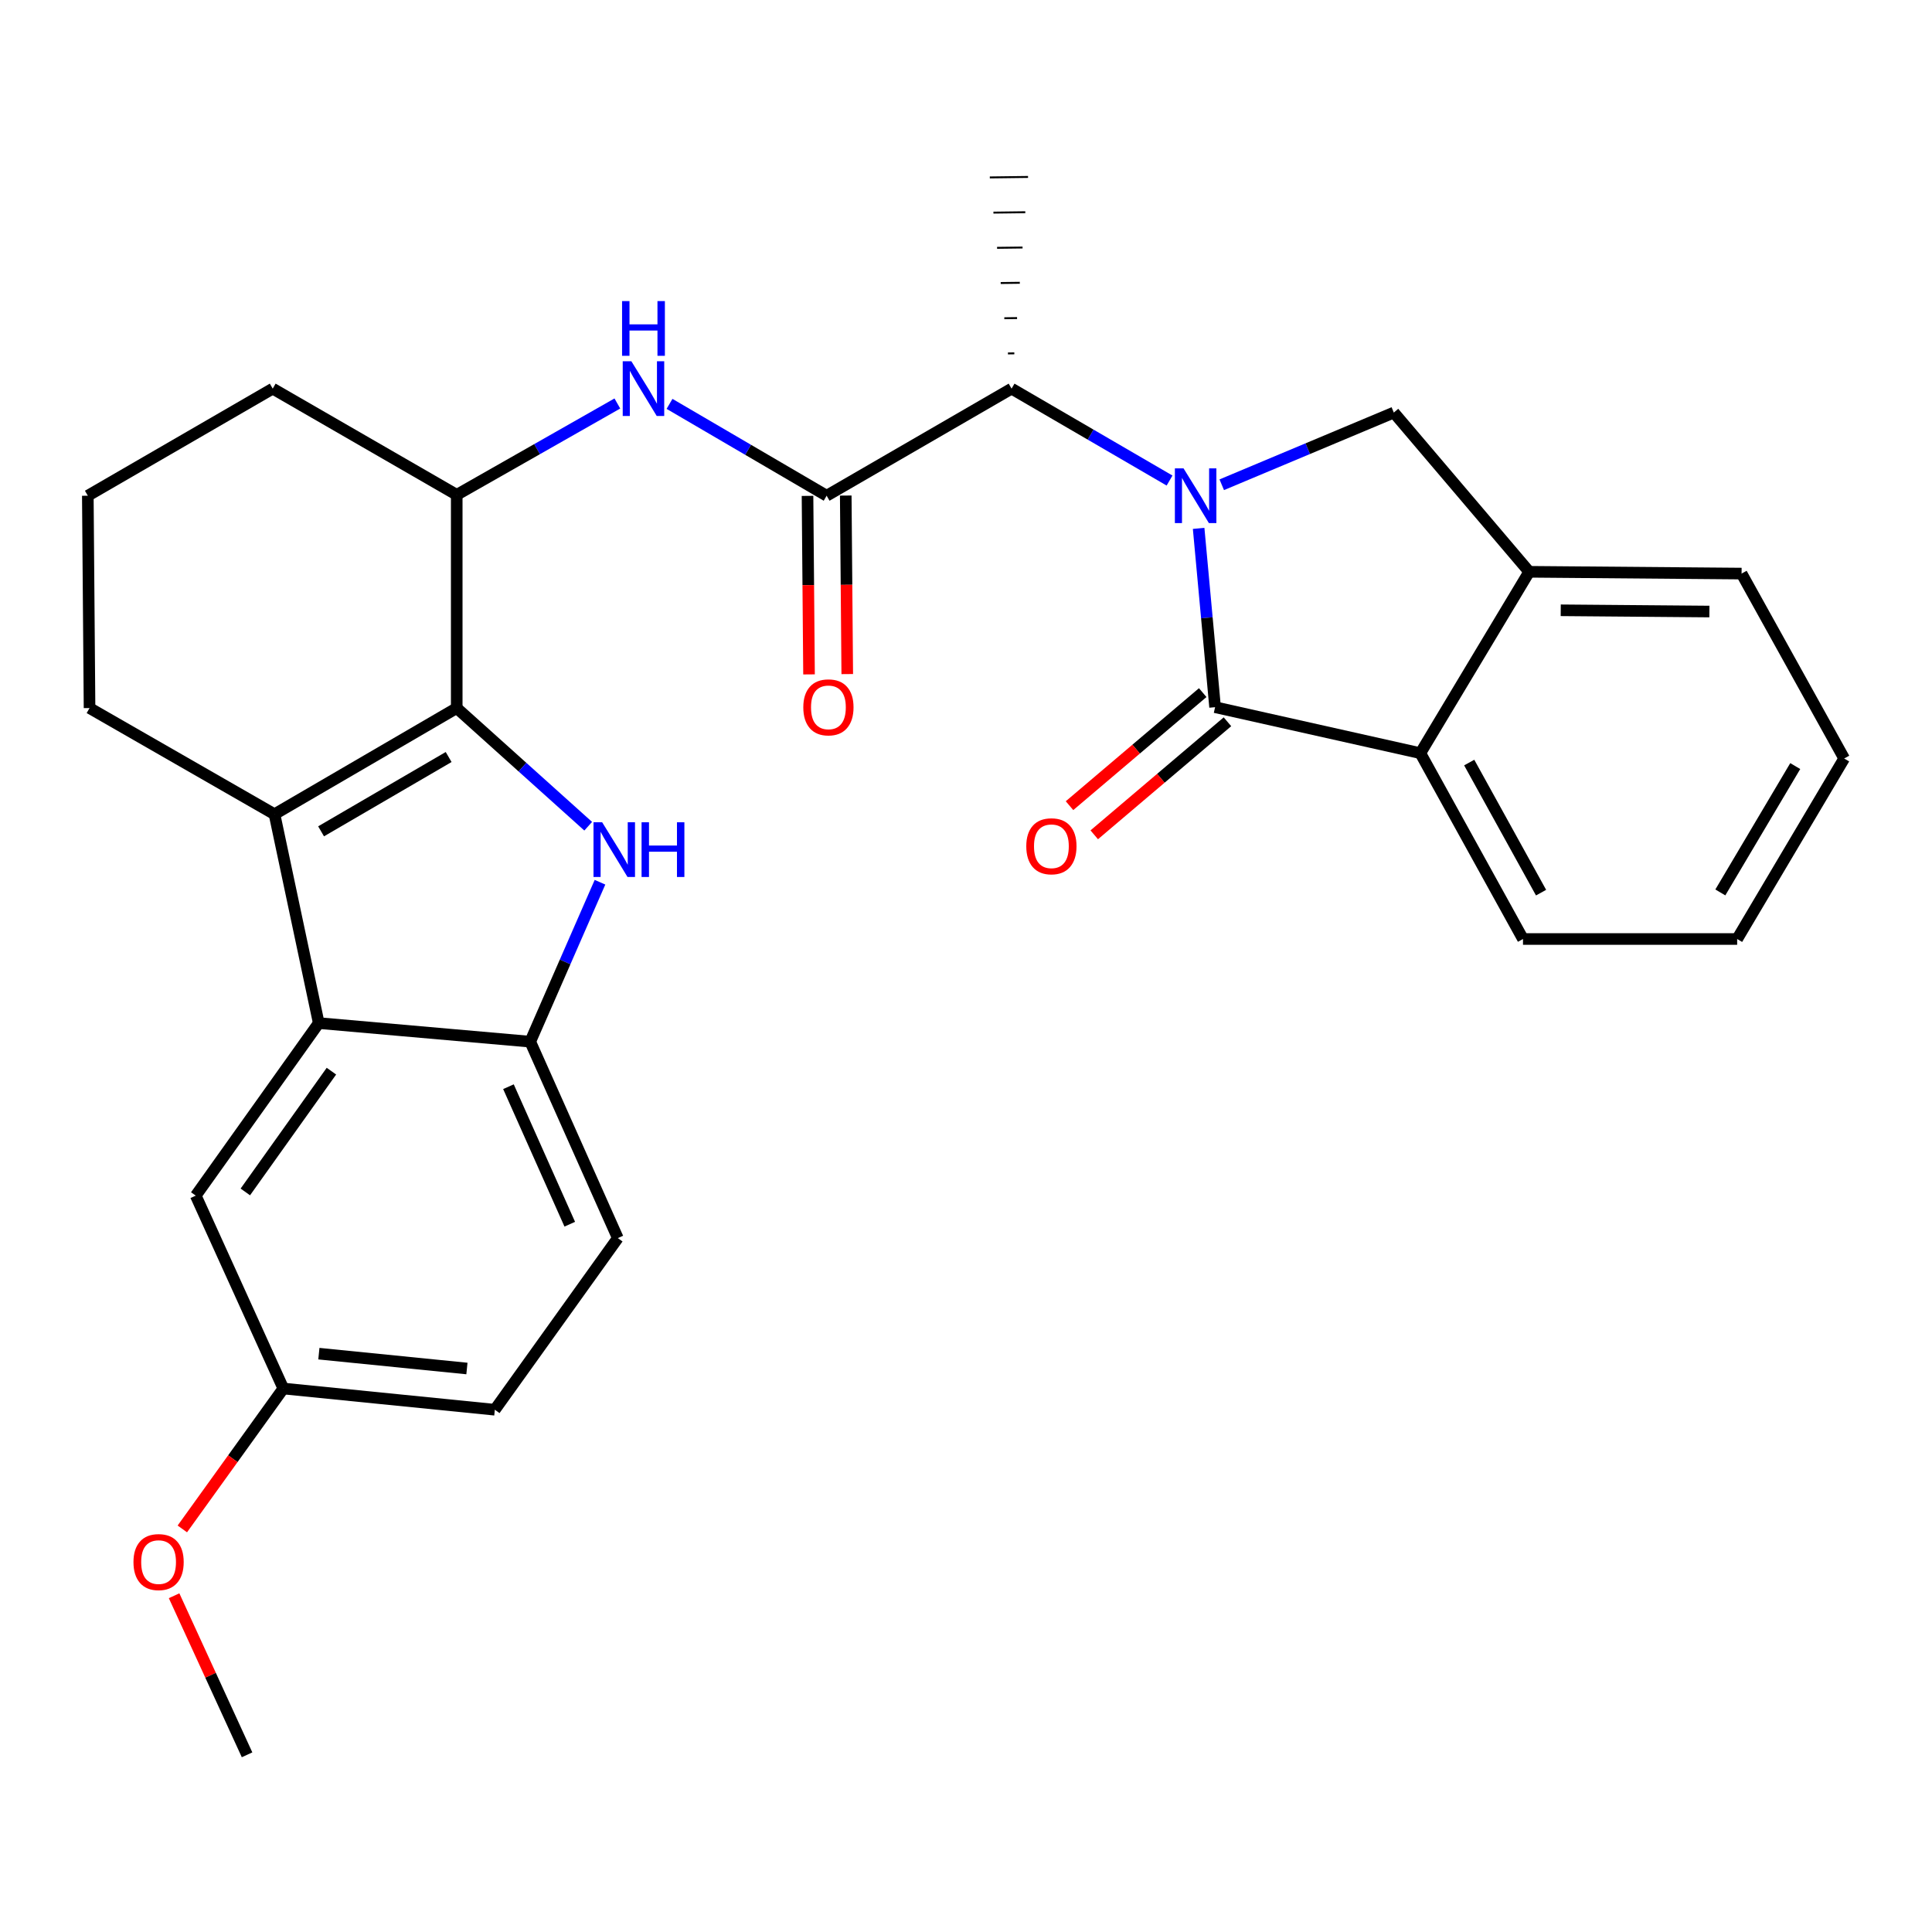 <?xml version='1.0' encoding='iso-8859-1'?>
<svg version='1.1' baseProfile='full'
              xmlns='http://www.w3.org/2000/svg'
                      xmlns:rdkit='http://www.rdkit.org/xml'
                      xmlns:xlink='http://www.w3.org/1999/xlink'
                  xml:space='preserve'
width='1000px' height='1000px' viewBox='0 0 1000 1000'>
<!-- END OF HEADER -->
<rect style='opacity:1.0;fill:#FFFFFF;stroke:none' width='1000' height='1000' x='0' y='0'> </rect>
<path class='bond-1' d='M 620.411,273.492 L 624.668,319.766' style='fill:none;fill-rule:evenodd;stroke:#0000FF;stroke-width:6px;stroke-linecap:butt;stroke-linejoin:miter;stroke-opacity:1' />
<path class='bond-1' d='M 624.668,319.766 L 628.925,366.041' style='fill:none;fill-rule:evenodd;stroke:#000000;stroke-width:6px;stroke-linecap:butt;stroke-linejoin:miter;stroke-opacity:1' />
<path class='bond-7' d='M 632.377,250.91 L 676.909,232.223' style='fill:none;fill-rule:evenodd;stroke:#0000FF;stroke-width:6px;stroke-linecap:butt;stroke-linejoin:miter;stroke-opacity:1' />
<path class='bond-7' d='M 676.909,232.223 L 721.441,213.536' style='fill:none;fill-rule:evenodd;stroke:#000000;stroke-width:6px;stroke-linecap:butt;stroke-linejoin:miter;stroke-opacity:1' />
<path class='bond-8' d='M 605.36,248.732 L 564.475,224.945' style='fill:none;fill-rule:evenodd;stroke:#0000FF;stroke-width:6px;stroke-linecap:butt;stroke-linejoin:miter;stroke-opacity:1' />
<path class='bond-8' d='M 564.475,224.945 L 523.591,201.158' style='fill:none;fill-rule:evenodd;stroke:#000000;stroke-width:6px;stroke-linecap:butt;stroke-linejoin:miter;stroke-opacity:1' />
<path class='bond-0' d='M 236.401,366.491 L 236.401,256.122' style='fill:none;fill-rule:evenodd;stroke:#000000;stroke-width:6px;stroke-linecap:butt;stroke-linejoin:miter;stroke-opacity:1' />
<path class='bond-2' d='M 236.401,366.491 L 270.428,397.073' style='fill:none;fill-rule:evenodd;stroke:#000000;stroke-width:6px;stroke-linecap:butt;stroke-linejoin:miter;stroke-opacity:1' />
<path class='bond-2' d='M 270.428,397.073 L 304.455,427.654' style='fill:none;fill-rule:evenodd;stroke:#0000FF;stroke-width:6px;stroke-linecap:butt;stroke-linejoin:miter;stroke-opacity:1' />
<path class='bond-3' d='M 236.401,366.491 L 142.082,421.445' style='fill:none;fill-rule:evenodd;stroke:#000000;stroke-width:6px;stroke-linecap:butt;stroke-linejoin:miter;stroke-opacity:1' />
<path class='bond-3' d='M 232.215,391.831 L 166.191,430.299' style='fill:none;fill-rule:evenodd;stroke:#000000;stroke-width:6px;stroke-linecap:butt;stroke-linejoin:miter;stroke-opacity:1' />
<path class='bond-9' d='M 628.925,366.041 L 735.171,389.84' style='fill:none;fill-rule:evenodd;stroke:#000000;stroke-width:6px;stroke-linecap:butt;stroke-linejoin:miter;stroke-opacity:1' />
<path class='bond-13' d='M 622.523,358.497 L 588.051,387.754' style='fill:none;fill-rule:evenodd;stroke:#000000;stroke-width:6px;stroke-linecap:butt;stroke-linejoin:miter;stroke-opacity:1' />
<path class='bond-13' d='M 588.051,387.754 L 553.579,417.011' style='fill:none;fill-rule:evenodd;stroke:#FF0000;stroke-width:6px;stroke-linecap:butt;stroke-linejoin:miter;stroke-opacity:1' />
<path class='bond-13' d='M 635.327,373.584 L 600.855,402.84' style='fill:none;fill-rule:evenodd;stroke:#000000;stroke-width:6px;stroke-linecap:butt;stroke-linejoin:miter;stroke-opacity:1' />
<path class='bond-13' d='M 600.855,402.84 L 566.382,432.097' style='fill:none;fill-rule:evenodd;stroke:#FF0000;stroke-width:6px;stroke-linecap:butt;stroke-linejoin:miter;stroke-opacity:1' />
<path class='bond-6' d='M 310.554,456.642 L 292.501,497.905' style='fill:none;fill-rule:evenodd;stroke:#0000FF;stroke-width:6px;stroke-linecap:butt;stroke-linejoin:miter;stroke-opacity:1' />
<path class='bond-6' d='M 292.501,497.905 L 274.448,539.168' style='fill:none;fill-rule:evenodd;stroke:#000000;stroke-width:6px;stroke-linecap:butt;stroke-linejoin:miter;stroke-opacity:1' />
<path class='bond-4' d='M 142.082,421.445 L 164.98,529.549' style='fill:none;fill-rule:evenodd;stroke:#000000;stroke-width:6px;stroke-linecap:butt;stroke-linejoin:miter;stroke-opacity:1' />
<path class='bond-31' d='M 142.082,421.445 L 46.345,366.491' style='fill:none;fill-rule:evenodd;stroke:#000000;stroke-width:6px;stroke-linecap:butt;stroke-linejoin:miter;stroke-opacity:1' />
<path class='bond-14' d='M 164.98,529.549 L 101.32,618.855' style='fill:none;fill-rule:evenodd;stroke:#000000;stroke-width:6px;stroke-linecap:butt;stroke-linejoin:miter;stroke-opacity:1' />
<path class='bond-14' d='M 171.544,554.43 L 126.982,616.945' style='fill:none;fill-rule:evenodd;stroke:#000000;stroke-width:6px;stroke-linecap:butt;stroke-linejoin:miter;stroke-opacity:1' />
<path class='bond-32' d='M 164.98,529.549 L 274.448,539.168' style='fill:none;fill-rule:evenodd;stroke:#000000;stroke-width:6px;stroke-linecap:butt;stroke-linejoin:miter;stroke-opacity:1' />
<path class='bond-5' d='M 427.865,256.584 L 523.591,201.158' style='fill:none;fill-rule:evenodd;stroke:#000000;stroke-width:6px;stroke-linecap:butt;stroke-linejoin:miter;stroke-opacity:1' />
<path class='bond-10' d='M 427.865,256.584 L 387.206,232.813' style='fill:none;fill-rule:evenodd;stroke:#000000;stroke-width:6px;stroke-linecap:butt;stroke-linejoin:miter;stroke-opacity:1' />
<path class='bond-10' d='M 387.206,232.813 L 346.547,209.042' style='fill:none;fill-rule:evenodd;stroke:#0000FF;stroke-width:6px;stroke-linecap:butt;stroke-linejoin:miter;stroke-opacity:1' />
<path class='bond-15' d='M 417.971,256.668 L 418.361,302.868' style='fill:none;fill-rule:evenodd;stroke:#000000;stroke-width:6px;stroke-linecap:butt;stroke-linejoin:miter;stroke-opacity:1' />
<path class='bond-15' d='M 418.361,302.868 L 418.751,349.067' style='fill:none;fill-rule:evenodd;stroke:#FF0000;stroke-width:6px;stroke-linecap:butt;stroke-linejoin:miter;stroke-opacity:1' />
<path class='bond-15' d='M 437.758,256.501 L 438.148,302.701' style='fill:none;fill-rule:evenodd;stroke:#000000;stroke-width:6px;stroke-linecap:butt;stroke-linejoin:miter;stroke-opacity:1' />
<path class='bond-15' d='M 438.148,302.701 L 438.537,348.901' style='fill:none;fill-rule:evenodd;stroke:#FF0000;stroke-width:6px;stroke-linecap:butt;stroke-linejoin:miter;stroke-opacity:1' />
<path class='bond-16' d='M 274.448,539.168 L 319.782,640.841' style='fill:none;fill-rule:evenodd;stroke:#000000;stroke-width:6px;stroke-linecap:butt;stroke-linejoin:miter;stroke-opacity:1' />
<path class='bond-16' d='M 263.176,562.477 L 294.91,633.648' style='fill:none;fill-rule:evenodd;stroke:#000000;stroke-width:6px;stroke-linecap:butt;stroke-linejoin:miter;stroke-opacity:1' />
<path class='bond-12' d='M 721.441,213.536 L 791.51,295.961' style='fill:none;fill-rule:evenodd;stroke:#000000;stroke-width:6px;stroke-linecap:butt;stroke-linejoin:miter;stroke-opacity:1' />
<path class='bond-24' d='M 525.011,182.896 L 521.713,182.938' style='fill:none;fill-rule:evenodd;stroke:#000000;stroke-width:1.0px;stroke-linecap:butt;stroke-linejoin:miter;stroke-opacity:1' />
<path class='bond-24' d='M 526.43,164.635 L 519.835,164.718' style='fill:none;fill-rule:evenodd;stroke:#000000;stroke-width:1.0px;stroke-linecap:butt;stroke-linejoin:miter;stroke-opacity:1' />
<path class='bond-24' d='M 527.85,146.373 L 517.957,146.497' style='fill:none;fill-rule:evenodd;stroke:#000000;stroke-width:1.0px;stroke-linecap:butt;stroke-linejoin:miter;stroke-opacity:1' />
<path class='bond-24' d='M 529.27,128.112 L 516.079,128.277' style='fill:none;fill-rule:evenodd;stroke:#000000;stroke-width:1.0px;stroke-linecap:butt;stroke-linejoin:miter;stroke-opacity:1' />
<path class='bond-24' d='M 530.69,109.85 L 514.202,110.057' style='fill:none;fill-rule:evenodd;stroke:#000000;stroke-width:1.0px;stroke-linecap:butt;stroke-linejoin:miter;stroke-opacity:1' />
<path class='bond-24' d='M 532.109,91.588 L 512.324,91.837' style='fill:none;fill-rule:evenodd;stroke:#000000;stroke-width:1.0px;stroke-linecap:butt;stroke-linejoin:miter;stroke-opacity:1' />
<path class='bond-20' d='M 735.171,389.84 L 788.3,486.028' style='fill:none;fill-rule:evenodd;stroke:#000000;stroke-width:6px;stroke-linecap:butt;stroke-linejoin:miter;stroke-opacity:1' />
<path class='bond-20' d='M 760.461,394.701 L 797.651,462.033' style='fill:none;fill-rule:evenodd;stroke:#000000;stroke-width:6px;stroke-linecap:butt;stroke-linejoin:miter;stroke-opacity:1' />
<path class='bond-29' d='M 735.171,389.84 L 791.51,295.961' style='fill:none;fill-rule:evenodd;stroke:#000000;stroke-width:6px;stroke-linecap:butt;stroke-linejoin:miter;stroke-opacity:1' />
<path class='bond-11' d='M 319.542,208.846 L 277.972,232.484' style='fill:none;fill-rule:evenodd;stroke:#0000FF;stroke-width:6px;stroke-linecap:butt;stroke-linejoin:miter;stroke-opacity:1' />
<path class='bond-11' d='M 277.972,232.484 L 236.401,256.122' style='fill:none;fill-rule:evenodd;stroke:#000000;stroke-width:6px;stroke-linecap:butt;stroke-linejoin:miter;stroke-opacity:1' />
<path class='bond-21' d='M 236.401,256.122 L 141.159,201.158' style='fill:none;fill-rule:evenodd;stroke:#000000;stroke-width:6px;stroke-linecap:butt;stroke-linejoin:miter;stroke-opacity:1' />
<path class='bond-23' d='M 791.51,295.961 L 901.439,296.884' style='fill:none;fill-rule:evenodd;stroke:#000000;stroke-width:6px;stroke-linecap:butt;stroke-linejoin:miter;stroke-opacity:1' />
<path class='bond-23' d='M 807.833,315.886 L 884.783,316.532' style='fill:none;fill-rule:evenodd;stroke:#000000;stroke-width:6px;stroke-linecap:butt;stroke-linejoin:miter;stroke-opacity:1' />
<path class='bond-17' d='M 101.32,618.855 L 146.655,718.693' style='fill:none;fill-rule:evenodd;stroke:#000000;stroke-width:6px;stroke-linecap:butt;stroke-linejoin:miter;stroke-opacity:1' />
<path class='bond-19' d='M 319.782,640.841 L 256.122,729.675' style='fill:none;fill-rule:evenodd;stroke:#000000;stroke-width:6px;stroke-linecap:butt;stroke-linejoin:miter;stroke-opacity:1' />
<path class='bond-22' d='M 146.655,718.693 L 120.514,755.029' style='fill:none;fill-rule:evenodd;stroke:#000000;stroke-width:6px;stroke-linecap:butt;stroke-linejoin:miter;stroke-opacity:1' />
<path class='bond-22' d='M 120.514,755.029 L 94.374,791.366' style='fill:none;fill-rule:evenodd;stroke:#FF0000;stroke-width:6px;stroke-linecap:butt;stroke-linejoin:miter;stroke-opacity:1' />
<path class='bond-33' d='M 146.655,718.693 L 256.122,729.675' style='fill:none;fill-rule:evenodd;stroke:#000000;stroke-width:6px;stroke-linecap:butt;stroke-linejoin:miter;stroke-opacity:1' />
<path class='bond-33' d='M 165.05,700.652 L 241.678,708.339' style='fill:none;fill-rule:evenodd;stroke:#000000;stroke-width:6px;stroke-linecap:butt;stroke-linejoin:miter;stroke-opacity:1' />
<path class='bond-18' d='M 46.345,366.491 L 45.455,256.584' style='fill:none;fill-rule:evenodd;stroke:#000000;stroke-width:6px;stroke-linecap:butt;stroke-linejoin:miter;stroke-opacity:1' />
<path class='bond-27' d='M 788.3,486.028 L 899.152,486.028' style='fill:none;fill-rule:evenodd;stroke:#000000;stroke-width:6px;stroke-linecap:butt;stroke-linejoin:miter;stroke-opacity:1' />
<path class='bond-25' d='M 141.159,201.158 L 45.455,256.584' style='fill:none;fill-rule:evenodd;stroke:#000000;stroke-width:6px;stroke-linecap:butt;stroke-linejoin:miter;stroke-opacity:1' />
<path class='bond-26' d='M 90.113,825.956 L 108.996,867.122' style='fill:none;fill-rule:evenodd;stroke:#FF0000;stroke-width:6px;stroke-linecap:butt;stroke-linejoin:miter;stroke-opacity:1' />
<path class='bond-26' d='M 108.996,867.122 L 127.879,908.287' style='fill:none;fill-rule:evenodd;stroke:#000000;stroke-width:6px;stroke-linecap:butt;stroke-linejoin:miter;stroke-opacity:1' />
<path class='bond-28' d='M 901.439,296.884 L 954.545,392.599' style='fill:none;fill-rule:evenodd;stroke:#000000;stroke-width:6px;stroke-linecap:butt;stroke-linejoin:miter;stroke-opacity:1' />
<path class='bond-30' d='M 899.152,486.028 L 954.545,392.599' style='fill:none;fill-rule:evenodd;stroke:#000000;stroke-width:6px;stroke-linecap:butt;stroke-linejoin:miter;stroke-opacity:1' />
<path class='bond-30' d='M 890.441,461.922 L 929.216,396.522' style='fill:none;fill-rule:evenodd;stroke:#000000;stroke-width:6px;stroke-linecap:butt;stroke-linejoin:miter;stroke-opacity:1' />
<path  class='atom-0' d='M 612.595 242.424
L 621.875 257.424
Q 622.795 258.904, 624.275 261.584
Q 625.755 264.264, 625.835 264.424
L 625.835 242.424
L 629.595 242.424
L 629.595 270.744
L 625.715 270.744
L 615.755 254.344
Q 614.595 252.424, 613.355 250.224
Q 612.155 248.024, 611.795 247.344
L 611.795 270.744
L 608.115 270.744
L 608.115 242.424
L 612.595 242.424
' fill='#0000FF'/>
<path  class='atom-3' d='M 311.676 425.61
L 320.956 440.61
Q 321.876 442.09, 323.356 444.77
Q 324.836 447.45, 324.916 447.61
L 324.916 425.61
L 328.676 425.61
L 328.676 453.93
L 324.796 453.93
L 314.836 437.53
Q 313.676 435.61, 312.436 433.41
Q 311.236 431.21, 310.876 430.53
L 310.876 453.93
L 307.196 453.93
L 307.196 425.61
L 311.676 425.61
' fill='#0000FF'/>
<path  class='atom-3' d='M 332.076 425.61
L 335.916 425.61
L 335.916 437.65
L 350.396 437.65
L 350.396 425.61
L 354.236 425.61
L 354.236 453.93
L 350.396 453.93
L 350.396 440.85
L 335.916 440.85
L 335.916 453.93
L 332.076 453.93
L 332.076 425.61
' fill='#0000FF'/>
<path  class='atom-11' d='M 326.802 186.998
L 336.082 201.998
Q 337.002 203.478, 338.482 206.158
Q 339.962 208.838, 340.042 208.998
L 340.042 186.998
L 343.802 186.998
L 343.802 215.318
L 339.922 215.318
L 329.962 198.918
Q 328.802 196.998, 327.562 194.798
Q 326.362 192.598, 326.002 191.918
L 326.002 215.318
L 322.322 215.318
L 322.322 186.998
L 326.802 186.998
' fill='#0000FF'/>
<path  class='atom-11' d='M 321.982 155.846
L 325.822 155.846
L 325.822 167.886
L 340.302 167.886
L 340.302 155.846
L 344.142 155.846
L 344.142 184.166
L 340.302 184.166
L 340.302 171.086
L 325.822 171.086
L 325.822 184.166
L 321.982 184.166
L 321.982 155.846
' fill='#0000FF'/>
<path  class='atom-14' d='M 531.202 438.025
Q 531.202 431.225, 534.562 427.425
Q 537.922 423.625, 544.202 423.625
Q 550.482 423.625, 553.842 427.425
Q 557.202 431.225, 557.202 438.025
Q 557.202 444.905, 553.802 448.825
Q 550.402 452.705, 544.202 452.705
Q 537.962 452.705, 534.562 448.825
Q 531.202 444.945, 531.202 438.025
M 544.202 449.505
Q 548.522 449.505, 550.842 446.625
Q 553.202 443.705, 553.202 438.025
Q 553.202 432.465, 550.842 429.665
Q 548.522 426.825, 544.202 426.825
Q 539.882 426.825, 537.522 429.625
Q 535.202 432.425, 535.202 438.025
Q 535.202 443.745, 537.522 446.625
Q 539.882 449.505, 544.202 449.505
' fill='#FF0000'/>
<path  class='atom-16' d='M 415.788 366.121
Q 415.788 359.321, 419.148 355.521
Q 422.508 351.721, 428.788 351.721
Q 435.068 351.721, 438.428 355.521
Q 441.788 359.321, 441.788 366.121
Q 441.788 373.001, 438.388 376.921
Q 434.988 380.801, 428.788 380.801
Q 422.548 380.801, 419.148 376.921
Q 415.788 373.041, 415.788 366.121
M 428.788 377.601
Q 433.108 377.601, 435.428 374.721
Q 437.788 371.801, 437.788 366.121
Q 437.788 360.561, 435.428 357.761
Q 433.108 354.921, 428.788 354.921
Q 424.468 354.921, 422.108 357.721
Q 419.788 360.521, 419.788 366.121
Q 419.788 371.841, 422.108 374.721
Q 424.468 377.601, 428.788 377.601
' fill='#FF0000'/>
<path  class='atom-23' d='M 69.083 808.53
Q 69.083 801.73, 72.443 797.93
Q 75.803 794.13, 82.083 794.13
Q 88.363 794.13, 91.723 797.93
Q 95.083 801.73, 95.083 808.53
Q 95.083 815.41, 91.683 819.33
Q 88.283 823.21, 82.083 823.21
Q 75.843 823.21, 72.443 819.33
Q 69.083 815.45, 69.083 808.53
M 82.083 820.01
Q 86.403 820.01, 88.723 817.13
Q 91.083 814.21, 91.083 808.53
Q 91.083 802.97, 88.723 800.17
Q 86.403 797.33, 82.083 797.33
Q 77.763 797.33, 75.403 800.13
Q 73.083 802.93, 73.083 808.53
Q 73.083 814.25, 75.403 817.13
Q 77.763 820.01, 82.083 820.01
' fill='#FF0000'/>
</svg>
